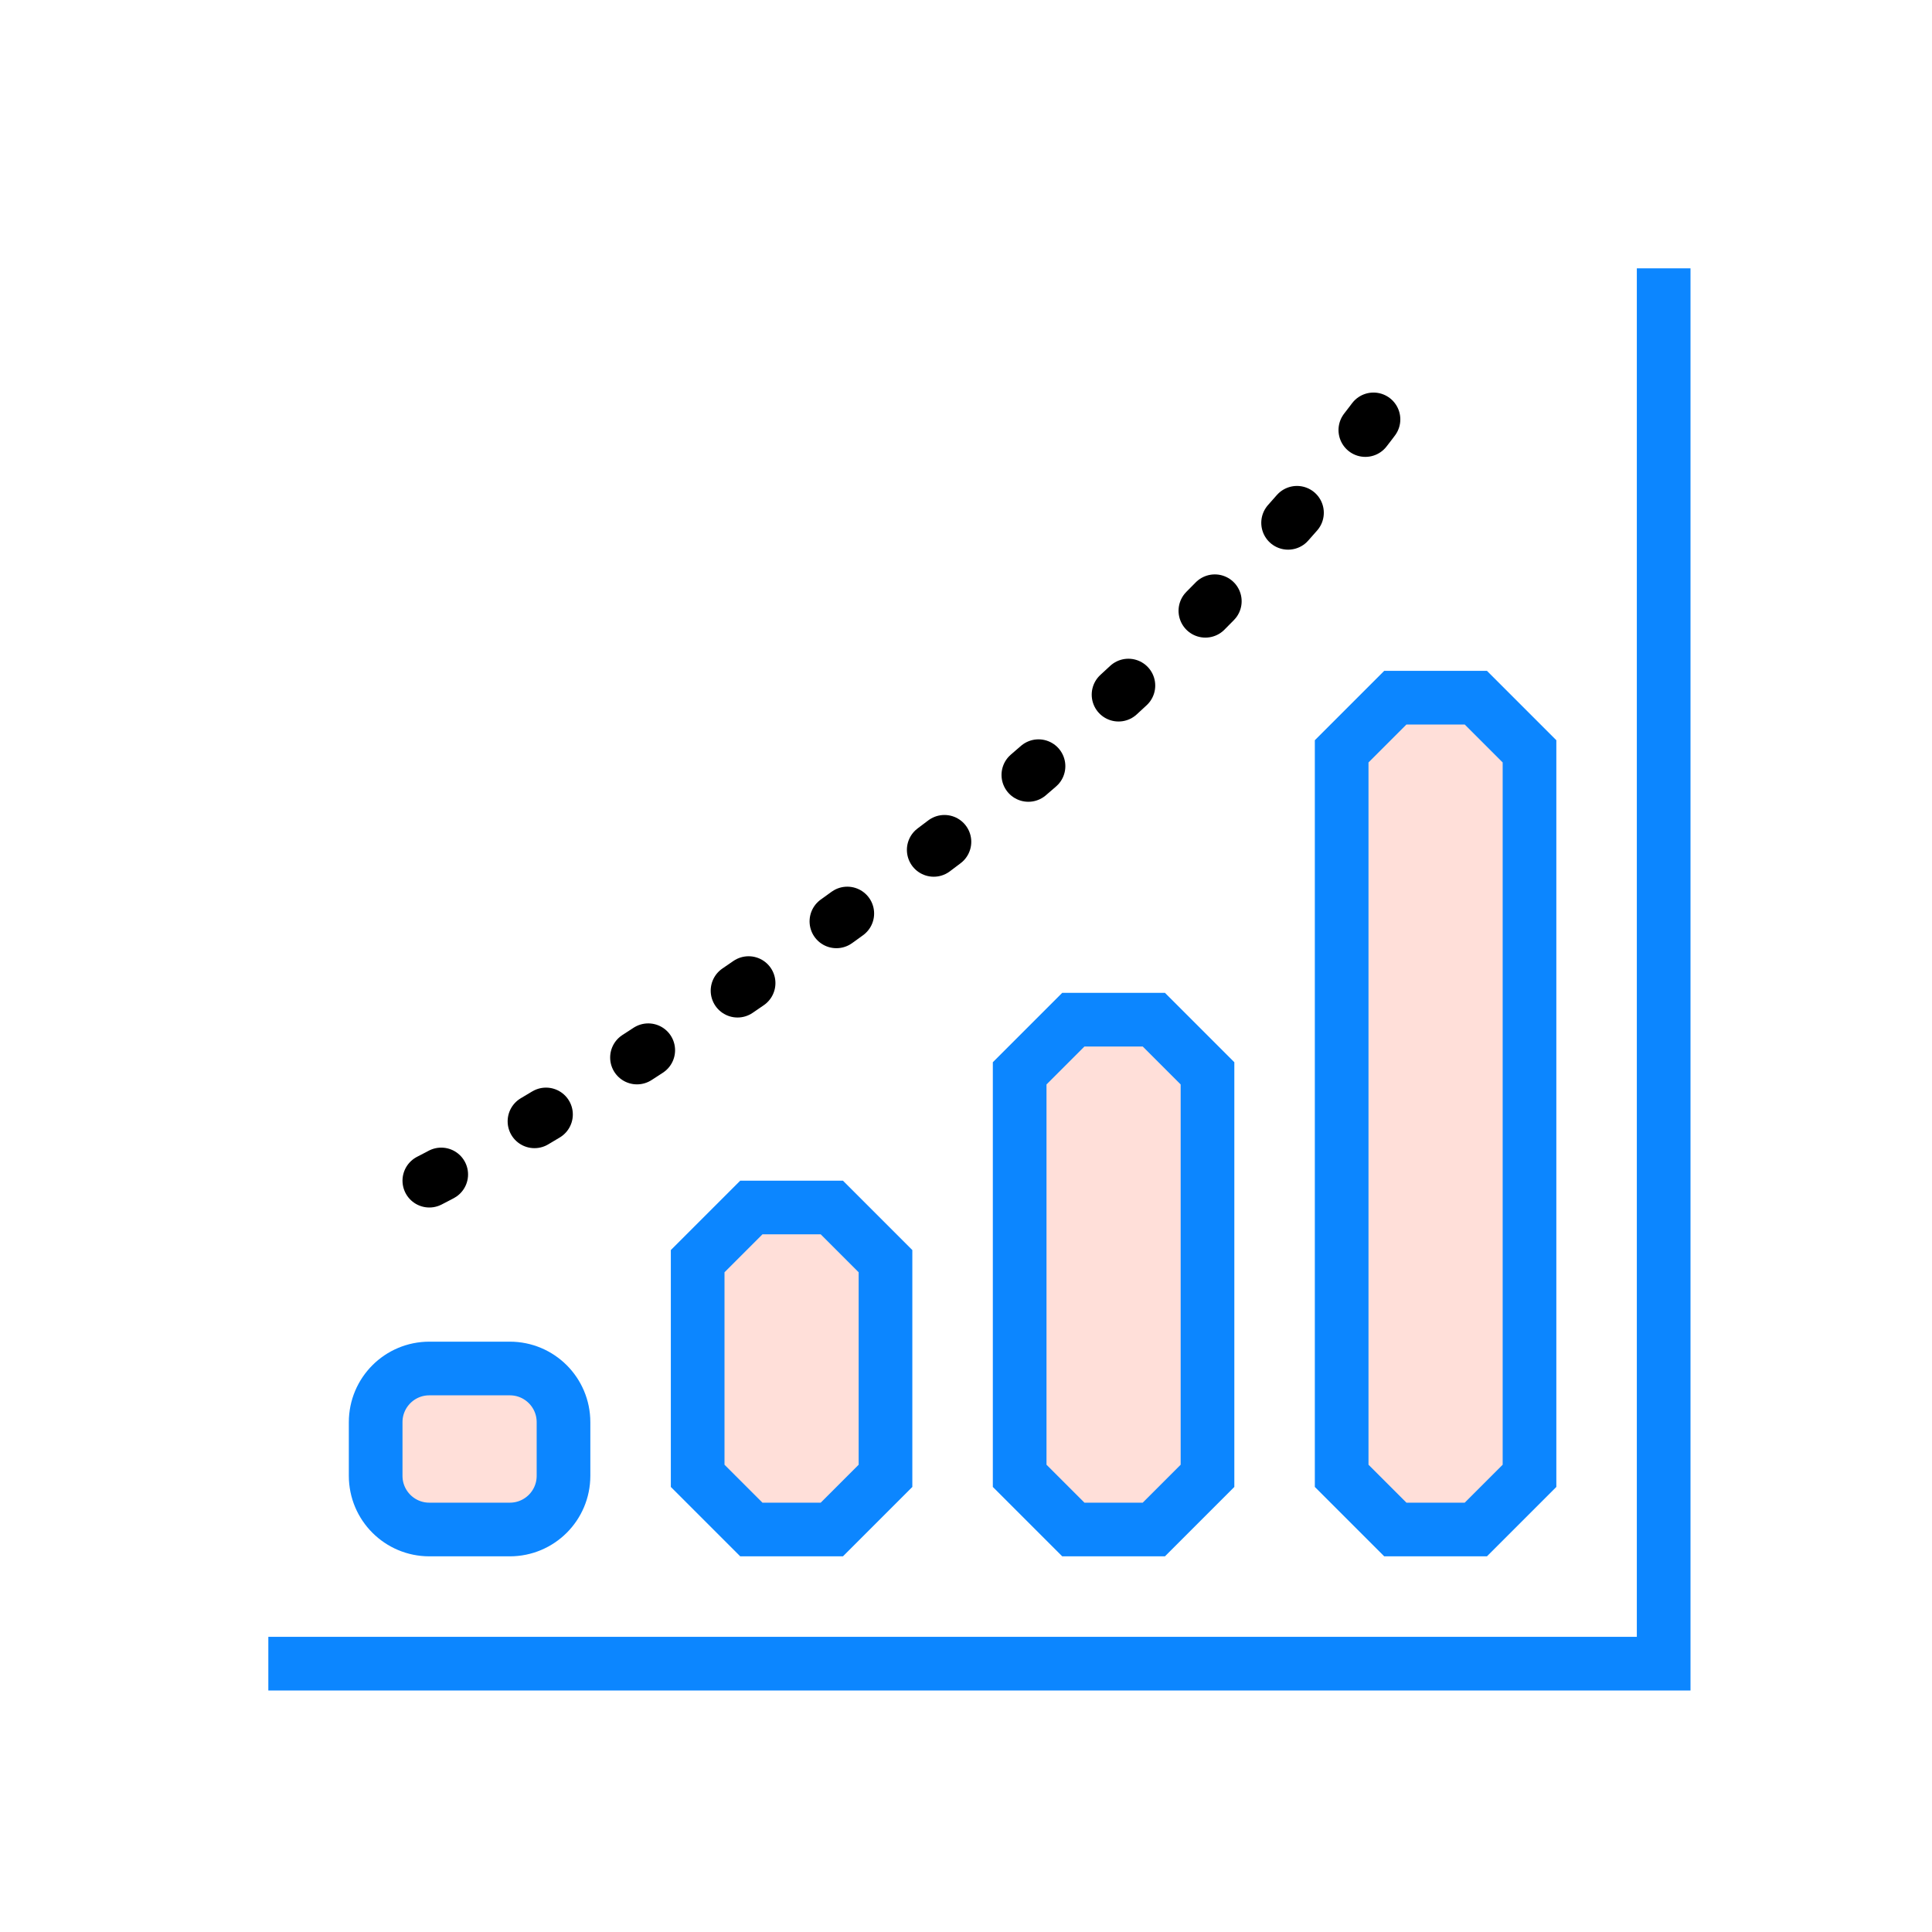 <svg width="72" height="72" viewBox="0 0 72 72" fill="none" xmlns="http://www.w3.org/2000/svg">
<path d="M62 10V62H10" stroke="#0C86FF" stroke-width="2"/>
<path d="M19 51H16C14.895 51 14 51.895 14 53V55C14 56.105 14.895 57 16 57H19C20.105 57 21 56.105 21 55V53C21 51.895 20.105 51 19 51Z" fill="#FF6243" fill-opacity="0.2" stroke="#0C86FF" stroke-width="2"/>
<path d="M26 47L28 45H31L33 47V55L31 57H28L26 55V47ZM38 40L40 38H43L45 40V55L43 57H40L38 55V40ZM50 28L52 26H55L57 28V55L55 57H52L50 55V28Z" fill="#FF6243" fill-opacity="0.2" stroke="#0C86FF" stroke-width="2"/>
<path d="M16 44C16 44 24 40 37 30C49 20 53 13 53 13" stroke="black" stroke-width="2" stroke-linecap="round" stroke-linejoin="round" stroke-dasharray="0.5 4"/>
</svg>
